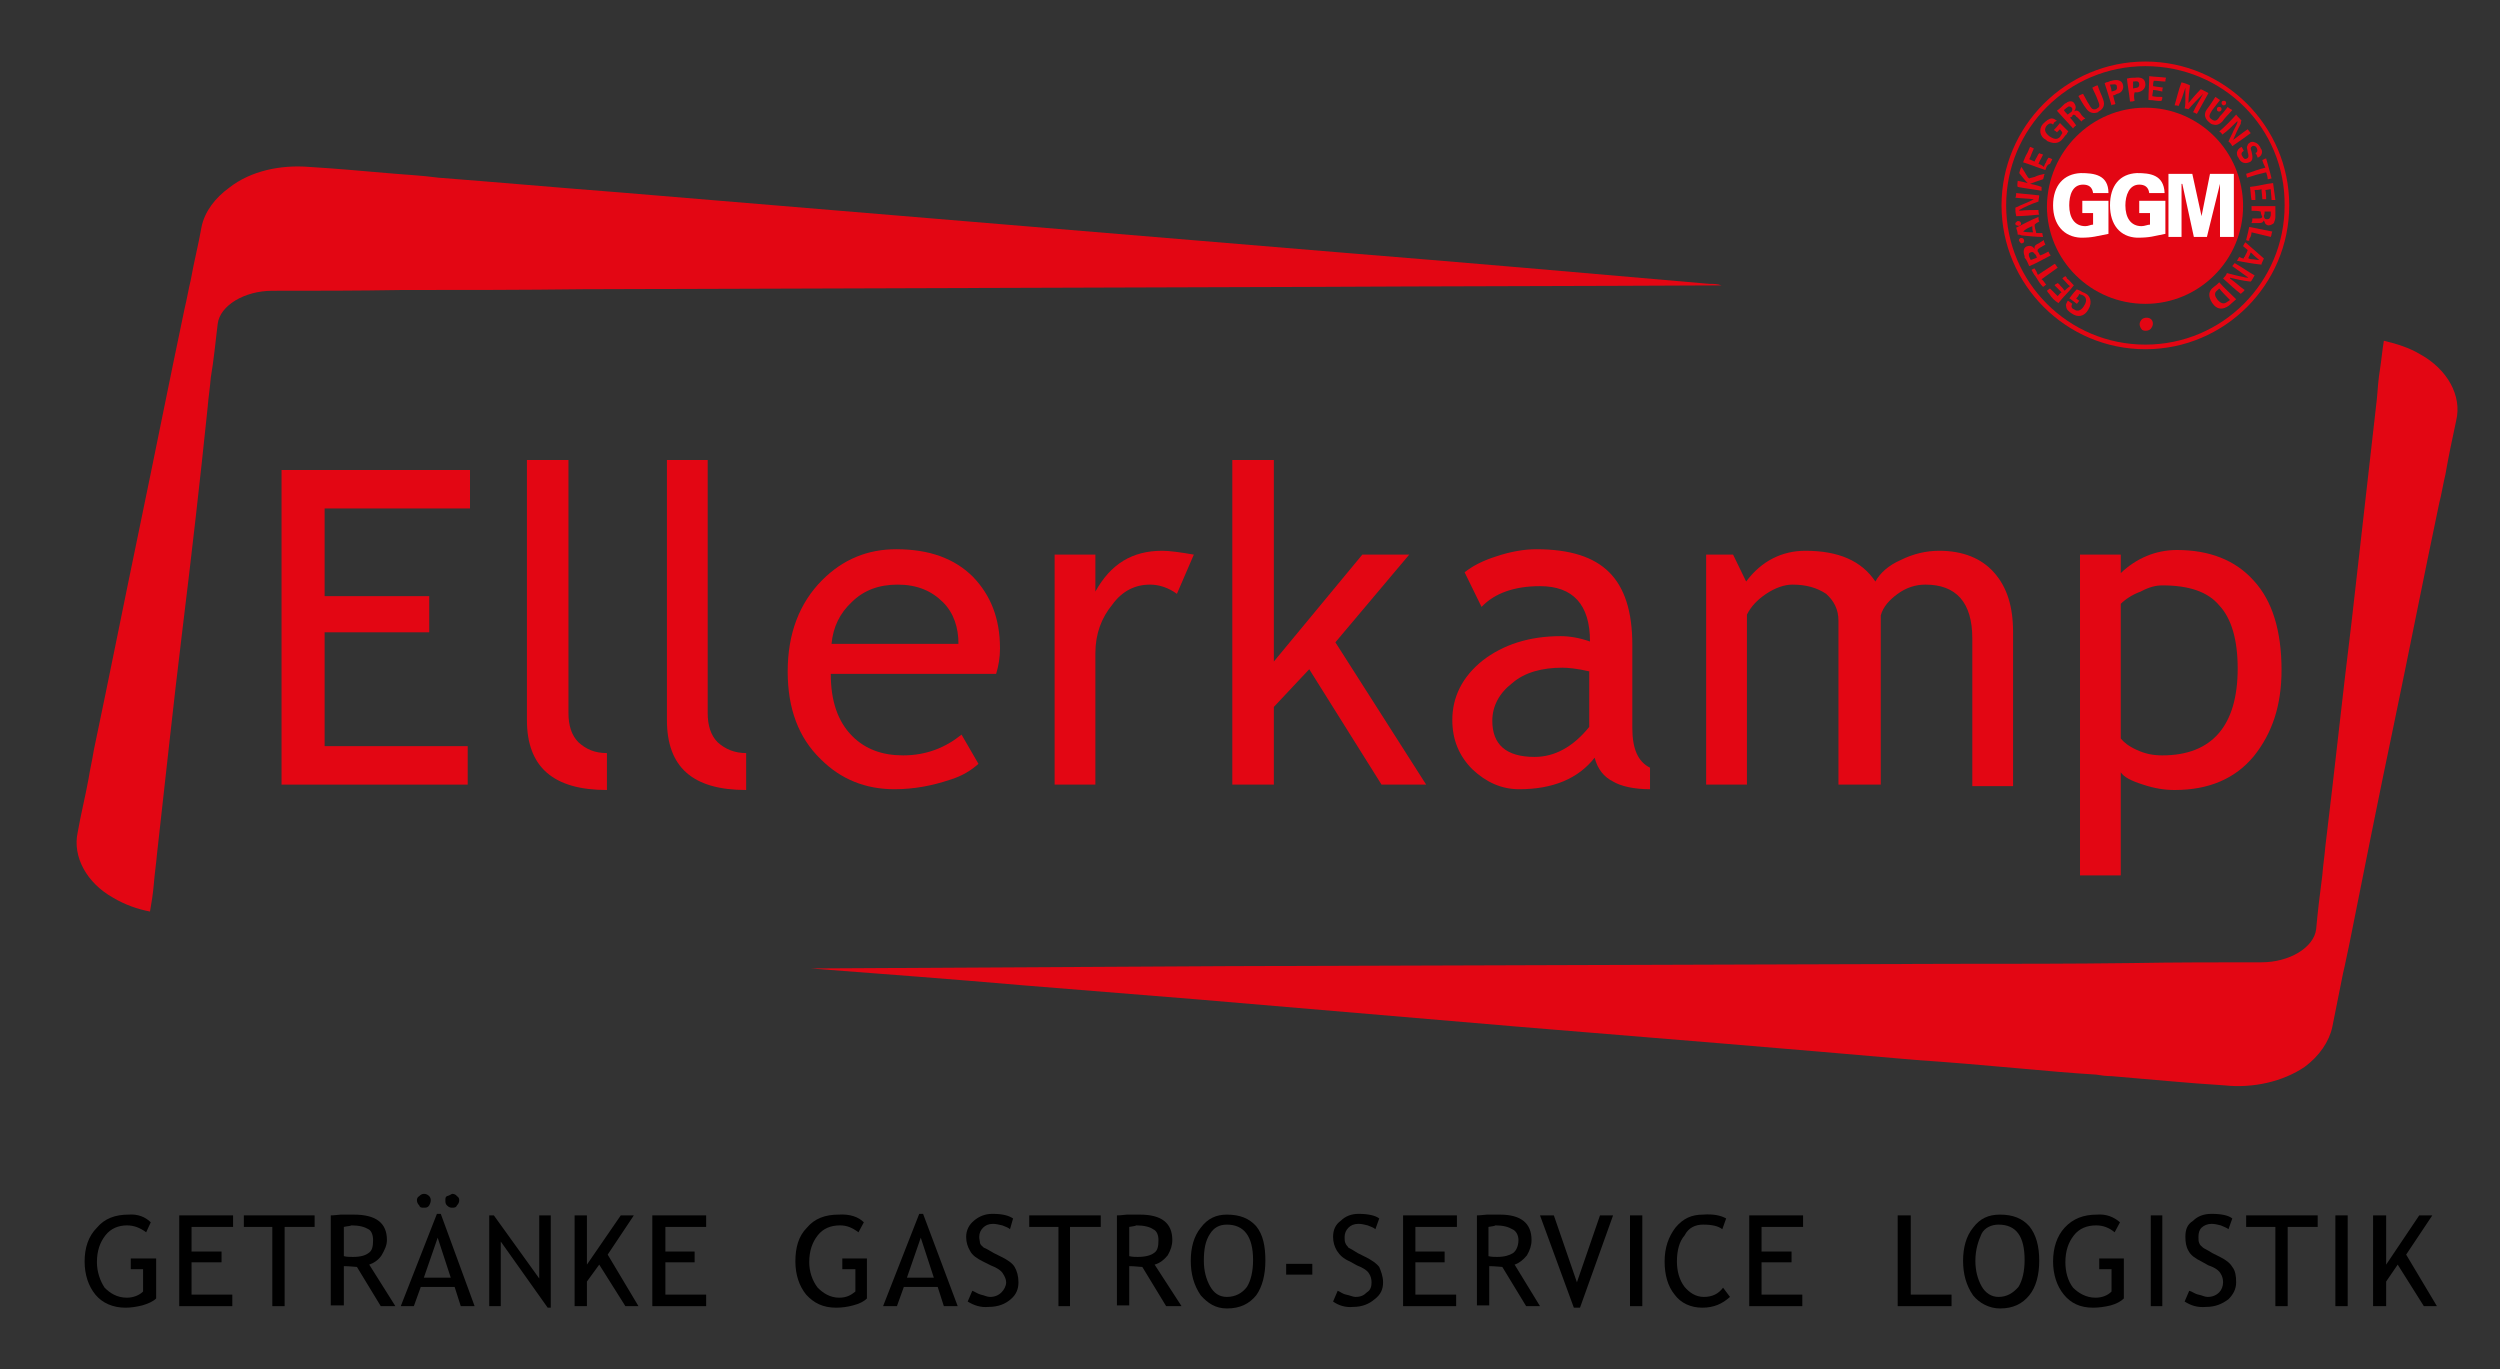 <?xml version="1.0" encoding="UTF-8"?> <svg xmlns="http://www.w3.org/2000/svg" xmlns:xlink="http://www.w3.org/1999/xlink" version="1.1" id="Ebene_1" x="0px" y="0px" viewBox="0 0 325 178" style="enable-background:new 0 0 325 178;" xml:space="preserve"><rect x="0" y="0" width="325" height="178" fill="#333333" stroke="none"/> <style type="text/css"> .st0{fill-rule:evenodd;clip-rule:evenodd;fill:#E30613;} .st1{fill-rule:evenodd;clip-rule:evenodd;} .st2{fill-rule:evenodd;clip-rule:evenodd;fill:#FFFFFF;} </style> <g> <path class="st0" d="M40.2,21.7c3.3,0.2,6.7,0.5,10.1,0.8c2.2,0.2,4.5,0.3,6.7,0.6c7.8,0.6,15.6,1.3,23.4,1.9 c31.2,2.6,62.4,5.2,93.6,7.8c16.1,1.3,32.2,2.7,48.2,4.1c0.5,0,1.1,0,1.6,0.2c-18.1,0.1-36.2,0.1-54.2,0.2 c-31.4,0.1-62.6,0.2-93.9,0.3c-7.8,0.1-15.6,0.1-23.5,0.1c-5.6,0.1-11.2,0.1-16.8,0.1c-3.6,0-6.8,1.9-7.1,4.3 c-0.3,2.4-0.5,4.7-0.9,7c-0.1,1.3-0.3,2.5-0.4,3.8C26,62.6,24.9,72.2,23.7,82c-1.2,9.8-2.2,19.4-3.3,29.1c-0.1,1.2-0.3,2.5-0.4,3.8 c-0.1,1.2-0.3,2.5-0.5,3.6c-1.6-0.3-3.3-0.9-4.8-1.8c-3.4-1.9-5.3-5.3-4.6-8.5c0.4-2.3,1-4.7,1.4-6.9c0.2-1.3,0.5-2.5,0.7-3.8 c2-9.5,3.9-19.1,5.9-28.7c2-9.6,3.9-19.2,5.9-28.7c0.3-1.2,0.5-2.5,0.8-3.7c0.4-2.3,1-4.6,1.4-6.9c0.4-2,1.8-3.8,3.6-5.1 C32.6,22.2,36.5,21.4,40.2,21.7L40.2,21.7z M105.4,125.9c18.2-0.1,36.1-0.2,54.2-0.3c31.5-0.1,62.7-0.2,94-0.3 c7.9,0,15.6,0,23.5-0.1c5.7-0.1,11.3-0.1,16.9-0.1c3.6,0,6.8-1.9,7.1-4.3c0.2-2.3,0.5-4.7,0.8-7c0.1-1.3,0.3-2.6,0.4-3.8 c1.2-9.8,2.2-19.4,3.4-29.1c1.1-9.7,2.2-19.5,3.3-29.1c0.1-1.3,0.2-2.6,0.4-3.8c0.2-1.3,0.3-2.5,0.5-3.7c1.7,0.4,3.3,0.9,4.8,1.8 c3.4,1.9,5.4,5.3,4.6,8.6c-0.5,2.3-1,4.7-1.4,7c-0.3,1.2-0.5,2.6-0.8,3.7c-2,9.5-3.9,19.2-5.9,28.8c-2,9.5-3.9,19.1-5.8,28.6 c-0.3,1.3-0.5,2.5-0.8,3.7c-0.5,2.4-0.9,4.6-1.4,7c-0.4,1.9-1.7,3.8-3.6,5.2c-2.8,1.9-6.7,2.8-10.4,2.4c-4.9-0.3-9.8-0.8-14.7-1.2 c-0.7,0-1.4-0.1-2-0.2c-3.3-0.2-6.6-0.5-9.9-0.8c-4.5-0.4-9-0.8-13.5-1.1c-17.1-1.5-34.3-2.9-51.4-4.3c-14.1-1.2-28.2-2.4-42.3-3.6 c-7.5-0.6-14.9-1.2-22.3-1.8C123.9,127.3,114.6,126.6,105.4,125.9L105.4,125.9z"></path> <polygon class="st0" points="42.2,66.1 42.2,77.5 55.8,77.5 55.8,82.2 42.2,82.2 42.2,97 60.8,97 60.8,102 36.6,102 36.6,61.1 61.1,61.1 61.1,66.1 42.2,66.1 "></polygon> <path class="st0" d="M68.5,93.6V59.8h5.4v32.9c0,1.6,0.4,2.9,1.3,3.8c1,0.9,2.1,1.4,3.7,1.4v4.8C71.9,102.7,68.5,99.7,68.5,93.6 L68.5,93.6z"></path> <path class="st0" d="M86.7,93.6V59.8H92v32.9c0,1.6,0.4,2.9,1.3,3.8c1,0.9,2.2,1.4,3.7,1.4v4.8C90,102.7,86.7,99.7,86.7,93.6 L86.7,93.6z"></path> <path class="st0" d="M129.5,87.6H108c0,3.5,0.9,6.2,2.8,8.1c1.7,1.7,3.9,2.5,6.6,2.5c3,0,5.5-1,7.6-2.7l2.2,3.8 c-0.9,0.8-2.1,1.6-3.8,2.1c-2.1,0.7-4.5,1.2-7.1,1.2c-3.8,0-7-1.3-9.6-3.9c-2.9-2.8-4.3-6.6-4.3-11.4c0-4.9,1.5-8.9,4.5-11.9 c2.7-2.7,5.9-4,9.6-4c4.3,0,7.6,1.2,10,3.6c2.3,2.4,3.5,5.4,3.5,9.3C130,85.5,129.8,86.6,129.5,87.6L129.5,87.6z M116.7,76 c-2.4,0-4.4,0.7-6,2.3c-1.5,1.4-2.4,3.2-2.6,5.4h16.5c0-2.1-0.6-4-2-5.4C121.1,76.8,119.2,76,116.7,76L116.7,76z"></path> <path class="st0" d="M153,77.2c-1.1-0.8-2.3-1.2-3.5-1.2c-1.9,0-3.6,0.8-4.9,2.6c-1.4,1.7-2.2,3.8-2.2,6.3V102h-5.3V72.1h5.3v4.8 c2-3.6,4.8-5.3,8.7-5.3c0.9,0,2.4,0.2,4.1,0.5L153,77.2L153,77.2z"></path> <polygon class="st0" points="179.6,102 170.2,87 165.6,91.9 165.6,102 160.2,102 160.2,59.8 165.6,59.8 165.6,86 177.1,72.1 183.2,72.1 173.6,83.5 185.4,102 179.6,102 "></polygon> <path class="st0" d="M207.3,98.5c-2.1,2.7-5.4,4.1-9.8,4.1c-2.3,0-4.3-0.9-6.1-2.6c-1.7-1.7-2.6-3.8-2.6-6.4c0-3,1.3-5.6,3.9-7.7 c2.7-2.1,6.1-3.2,10.2-3.2c1.1,0,2.4,0.2,3.8,0.7c0-4.8-2.2-7.2-6.5-7.2c-3.3,0-5.9,0.9-7.6,2.7l-2.2-4.5c1-0.8,2.3-1.5,4.2-2.1 c1.8-0.6,3.6-0.9,5.1-0.9c4.4,0,7.5,1,9.5,3c2,2,3,5.1,3,9.4v10.8c0,2.7,0.7,4.4,2.3,5.2v2.8c-2.1,0-3.8-0.4-4.8-1 C208.5,101,207.7,100,207.3,98.5L207.3,98.5z M206.7,87.3c-1.7-0.4-2.9-0.5-3.6-0.5c-2.6,0-4.9,0.6-6.5,2c-1.7,1.3-2.6,3-2.6,4.9 c0,3.1,1.8,4.7,5.5,4.7c2.6,0,5-1.3,7.1-3.9V87.3L206.7,87.3z"></path> <path class="st0" d="M256.4,102V83c0-4.7-2.1-7-6.1-7c-1.3,0-2.5,0.4-3.6,1.2c-1.1,0.8-1.9,1.7-2.2,2.8V102H239V80.7 c0-1.5-0.6-2.6-1.6-3.5c-1.2-0.8-2.6-1.2-4.4-1.2c-1,0-2.2,0.4-3.4,1.2c-1.2,0.8-2,1.7-2.5,2.7V102h-5.3V72.1h3.5l1.7,3.5 c2-2.7,4.7-4,7.7-4c4.3,0,7.3,1.3,9.1,4c0.6-1.1,1.7-2.1,3.3-2.8c1.6-0.8,3.3-1.2,5-1.2c3.1,0,5.5,1,7.1,2.8 c1.7,1.9,2.5,4.4,2.5,7.8v20H256.4L256.4,102z"></path> <path class="st0" d="M275.7,100.4v13.4h-5.3V72.1h5.3v2.4c2-1.9,4.5-3,7.3-3c4.2,0,7.6,1.3,10,4c2.4,2.6,3.6,6.5,3.6,11.6 c0,4.6-1.2,8.2-3.6,11.2c-2.4,2.9-5.8,4.4-10.3,4.4c-1.3,0-2.6-0.2-4.1-0.7C277,101.5,276.1,101,275.7,100.4L275.7,100.4z M275.7,78.5V96c0.4,0.5,1,1,2.1,1.5c1.1,0.5,2.1,0.7,3.3,0.7c6.5,0,9.8-3.9,9.8-11.3c0-3.7-0.8-6.5-2.4-8.2 c-1.5-1.8-4-2.6-7.4-2.6c-0.8,0-1.7,0.2-2.8,0.8C277.2,77.3,276.3,77.9,275.7,78.5L275.7,78.5z"></path> <path class="st1" d="M19.6,158.9l-0.6,1.3c-0.8-0.6-1.6-0.9-2.5-0.9c-1.1,0-2.1,0.4-2.8,1.3c-0.7,0.9-1.1,2-1.1,3.5 c0,1.2,0.4,2.4,1,3.3c0.7,0.7,1.6,1.3,2.9,1.3c0.8,0,1.6-0.3,2.1-0.8V165H17v-1.4h3.3v5.2c-0.4,0.4-1.1,0.7-1.8,0.9 c-0.8,0.2-1.5,0.3-2.2,0.3c-1.6,0-3-0.6-3.9-1.7c-0.9-1.1-1.4-2.6-1.4-4.3c0-1.8,0.5-3.3,1.6-4.4c1-1.2,2.4-1.7,4.1-1.7 C17.9,157.8,18.9,158.2,19.6,158.9L19.6,158.9z"></path> <polygon class="st1" points="24.9,159.5 24.9,162.7 28.8,162.7 28.8,164.1 24.9,164.1 24.9,168.3 30.2,168.3 30.2,169.8 23.3,169.8 23.3,158 30.3,158 30.3,159.5 24.9,159.5 "></polygon> <polygon class="st1" points="37,159.5 37,169.8 35.4,169.8 35.4,159.5 31.7,159.5 31.7,158 40.9,158 40.9,159.5 37,159.5 "></polygon> <path class="st1" d="M49.5,169.8l-3.1-5.1c-0.3,0-0.9-0.1-1.7-0.1v5.1H43V158c0.1,0,0.4,0,1.3-0.1c0.8,0,1.3,0,1.7,0 c2.9,0,4.3,1.1,4.3,3.3c0,0.7-0.3,1.3-0.7,2c-0.4,0.6-1,1-1.6,1.2l3.4,5.4H49.5L49.5,169.8z M44.7,159.5v3.8 c0.4,0.1,0.7,0.1,1.2,0.1c1,0,1.6-0.2,2-0.5c0.5-0.3,0.6-0.9,0.6-1.7c0-0.6-0.2-1.2-0.6-1.4c-0.5-0.3-1.2-0.5-2.2-0.5 C45.5,159.4,45.1,159.4,44.7,159.5L44.7,159.5z"></path> <path class="st1" d="M59.9,169.8l-0.8-2.5h-4.4l-0.9,2.5h-1.7l4.7-12h0.5l4.4,12H59.9L59.9,169.8z M56.9,160.9l-1.8,5.2h3.5 L56.9,160.9L56.9,160.9z M55.1,155.2c0.3,0,0.5,0.1,0.7,0.3c0.1,0.1,0.2,0.3,0.2,0.5c0,0.3-0.1,0.5-0.2,0.7 c-0.2,0.3-0.4,0.3-0.7,0.3c-0.3,0-0.5,0-0.6-0.3c-0.2-0.2-0.3-0.4-0.3-0.7c0-0.2,0.1-0.4,0.3-0.5C54.6,155.4,54.8,155.2,55.1,155.2 L55.1,155.2z M58.8,155.2c0.2,0,0.5,0.1,0.6,0.3c0.2,0.1,0.3,0.3,0.3,0.5c0,0.3-0.1,0.5-0.3,0.7c-0.1,0.3-0.4,0.3-0.6,0.3 c-0.2,0-0.4,0-0.7-0.3c-0.2-0.2-0.2-0.4-0.2-0.7c0-0.2,0-0.4,0.2-0.5C58.5,155.4,58.7,155.2,58.8,155.2L58.8,155.2z"></path> <polygon class="st1" points="71.2,170 65.1,161.4 65.1,169.8 63.6,169.8 63.6,158 64.2,158 70.1,166.2 70.1,158 71.6,158 71.6,170 71.2,170 "></polygon> <polygon class="st1" points="81.3,169.8 77.9,164.4 76.3,166.6 76.3,169.8 74.7,169.8 74.7,158 76.3,158 76.3,164.4 80.7,158 82.4,158 79,163.1 83,169.8 81.3,169.8 "></polygon> <polygon class="st1" points="86.5,159.5 86.5,162.7 90.3,162.7 90.3,164.1 86.5,164.1 86.5,168.3 91.8,168.3 91.8,169.8 84.8,169.8 84.8,158 91.8,158 91.8,159.5 86.5,159.5 "></polygon> <path class="st1" d="M112.3,158.9l-0.7,1.3c-0.8-0.6-1.5-0.9-2.4-0.9c-1.2,0-2.2,0.4-2.9,1.3c-0.7,0.9-1.1,2-1.1,3.5 c0,1.2,0.4,2.4,1.1,3.3c0.7,0.7,1.6,1.3,2.8,1.3c0.9,0,1.5-0.3,2.1-0.8V165h-1.7v-1.4h3.2v5.2c-0.4,0.4-1,0.7-1.8,0.9 c-0.7,0.2-1.5,0.3-2.2,0.3c-1.7,0-2.9-0.6-3.9-1.7c-0.9-1.1-1.4-2.6-1.4-4.3c0-1.8,0.4-3.3,1.5-4.4c1-1.2,2.4-1.7,4.1-1.7 C110.5,157.8,111.6,158.2,112.3,158.9L112.3,158.9z"></path> <path class="st1" d="M122.7,169.8l-0.8-2.5h-4.4l-0.9,2.5h-1.8l4.7-12h0.5l4.5,12H122.7L122.7,169.8z M119.7,160.9l-1.8,5.2h3.5 L119.7,160.9L119.7,160.9z"></path> <path class="st1" d="M125.8,169.2l0.6-1.4c0.3,0.1,0.7,0.4,1.1,0.5c0.5,0.1,0.8,0.3,1.2,0.3c0.6,0,1.1-0.2,1.5-0.6 c0.3-0.3,0.6-0.8,0.6-1.3c0-0.4-0.2-0.8-0.4-1.1c-0.2-0.4-0.8-0.8-1.6-1.1l-1-0.5c-0.8-0.4-1.4-0.8-1.7-1.4 c-0.3-0.5-0.5-1.1-0.5-1.8c0-0.9,0.4-1.6,1-2.1c0.7-0.6,1.5-0.9,2.4-0.9c1.3,0,2.1,0.2,2.7,0.6l-0.4,1.4c-0.2-0.2-0.5-0.3-1-0.5 c-0.4-0.1-0.9-0.2-1.2-0.2c-0.6,0-1,0.2-1.3,0.5c-0.3,0.3-0.5,0.7-0.5,1.2c0,0.3,0.1,0.6,0.1,0.8c0.1,0.3,0.3,0.4,0.5,0.6 c0.3,0.1,0.6,0.3,1.3,0.7l1,0.5c0.8,0.4,1.4,0.8,1.7,1.3c0.3,0.5,0.5,1.2,0.5,2c0,0.9-0.3,1.6-1,2.2c-0.7,0.6-1.6,1-2.9,1 C127.5,170,126.6,169.7,125.8,169.2L125.8,169.2z"></path> <polygon class="st1" points="139.1,159.5 139.1,169.8 137.6,169.8 137.6,159.5 133.8,159.5 133.8,158 143.1,158 143.1,159.5 139.1,159.5 "></polygon> <path class="st1" d="M151.6,169.8l-3.1-5.1c-0.4,0-0.9-0.1-1.7-0.1v5.1h-1.6V158c0.1,0,0.5,0,1.3-0.1c0.8,0,1.3,0,1.7,0 c2.8,0,4.2,1.1,4.2,3.3c0,0.7-0.2,1.3-0.6,2c-0.5,0.6-1,1-1.7,1.2l3.5,5.4H151.6L151.6,169.8z M146.8,159.5v3.8 c0.4,0.1,0.8,0.1,1.1,0.1c1,0,1.7-0.2,2.1-0.5c0.5-0.3,0.6-0.9,0.6-1.7c0-0.6-0.2-1.2-0.7-1.4c-0.4-0.3-1.2-0.5-2.2-0.5 C147.6,159.4,147.3,159.4,146.8,159.5L146.8,159.5z"></path> <path class="st1" d="M154.8,163.9c0-1.7,0.4-3.2,1.3-4.3c0.9-1.2,2-1.7,3.4-1.7c1.7,0,2.9,0.5,3.8,1.5c0.9,1.1,1.2,2.6,1.2,4.5 c0,1.8-0.4,3.4-1.2,4.5c-0.9,1.1-2.1,1.7-3.8,1.7c-1.5,0-2.5-0.7-3.4-1.7C155.2,167.1,154.8,165.6,154.8,163.9L154.8,163.9z M156.5,163.9c0,1.3,0.3,2.4,0.8,3.3c0.5,0.9,1.2,1.4,2.2,1.4c1.1,0,2-0.5,2.6-1.3c0.5-0.8,0.8-2,0.8-3.5c0-3.1-1.2-4.6-3.4-4.6 c-1,0-1.7,0.4-2.2,1.2C156.7,161.3,156.5,162.4,156.5,163.9L156.5,163.9z"></path> <polygon class="st1" points="167.2,165.7 167.2,164.3 170.6,164.3 170.6,165.7 167.2,165.7 "></polygon> <path class="st1" d="M173.3,169.2l0.6-1.4c0.3,0.1,0.6,0.4,1.1,0.5c0.5,0.1,0.9,0.3,1.2,0.3c0.7,0,1.1-0.2,1.5-0.6 c0.5-0.3,0.6-0.8,0.6-1.3c0-0.4-0.1-0.8-0.3-1.1c-0.2-0.4-0.8-0.8-1.6-1.1l-0.9-0.5c-0.9-0.4-1.3-0.8-1.7-1.4 c-0.3-0.5-0.5-1.1-0.5-1.8c0-0.9,0.3-1.6,1-2.1c0.6-0.6,1.4-0.9,2.3-0.9c1.2,0,2.2,0.2,2.7,0.6l-0.5,1.4c-0.2-0.2-0.5-0.3-1-0.5 c-0.4-0.1-0.8-0.2-1.2-0.2c-0.6,0-1,0.2-1.3,0.5c-0.3,0.3-0.5,0.7-0.5,1.2c0,0.3,0,0.6,0.1,0.8c0.1,0.3,0.3,0.4,0.4,0.6 c0.2,0.1,0.6,0.3,1.2,0.7l1,0.5c0.8,0.4,1.4,0.8,1.8,1.3c0.2,0.5,0.5,1.2,0.5,2c0,0.9-0.3,1.6-1.1,2.2c-0.7,0.6-1.6,1-2.8,1 C174.9,170,174,169.7,173.3,169.2L173.3,169.2z"></path> <polygon class="st1" points="184,159.5 184,162.7 187.8,162.7 187.8,164.1 184,164.1 184,168.3 189.3,168.3 189.3,169.8 182.4,169.8 182.4,158 189.4,158 189.4,159.5 184,159.5 "></polygon> <path class="st1" d="M198.4,169.8l-3.1-5.1c-0.3,0-0.9-0.1-1.7-0.1v5.1h-1.6V158c0.1,0,0.4,0,1.3-0.1c0.7,0,1.2,0,1.7,0 c2.7,0,4.1,1.1,4.1,3.3c0,0.7-0.2,1.3-0.6,2c-0.5,0.6-1,1-1.6,1.2l3.3,5.4H198.4L198.4,169.8z M193.5,159.5v3.8 c0.4,0.1,0.8,0.1,1.1,0.1c1,0,1.6-0.2,2.1-0.5c0.4-0.3,0.7-0.9,0.7-1.7c0-0.6-0.3-1.2-0.8-1.4c-0.5-0.3-1.2-0.5-2.2-0.5 C194.3,159.4,194,159.4,193.5,159.5L193.5,159.5z"></path> <polygon class="st1" points="205.4,170 204.6,170 200.2,158 202,158 205,166.7 208,158 209.7,158 205.4,170 "></polygon> <polygon class="st1" points="211.9,169.8 211.9,158 213.5,158 213.5,169.8 211.9,169.8 "></polygon> <path class="st1" d="M224.4,158.4l-0.5,1.4c-0.5-0.4-1.3-0.6-2.5-0.6c-1,0-1.9,0.4-2.4,1.4c-0.7,0.8-1,2-1,3.4c0,1.2,0.3,2.4,1,3.3 c0.6,0.7,1.4,1.3,2.5,1.3c1.1,0,1.9-0.4,2.5-1.2l0.9,1.2c-1,0.9-2.1,1.4-3.6,1.4c-1.5,0-2.8-0.6-3.6-1.7c-0.9-1.1-1.3-2.6-1.3-4.3 c0-1.8,0.5-3.2,1.4-4.4c1-1.2,2.1-1.7,3.6-1.7C222.7,157.8,223.7,158,224.4,158.4L224.4,158.4z"></path> <polygon class="st1" points="229,159.5 229,162.7 232.9,162.7 232.9,164.1 229,164.1 229,168.3 234.3,168.3 234.3,169.8 227.4,169.8 227.4,158 234.4,158 234.4,159.5 229,159.5 "></polygon> <polygon class="st1" points="246.7,169.8 246.7,158 248.4,158 248.4,168.3 253.7,168.3 253.7,169.8 246.7,169.8 "></polygon> <path class="st1" d="M255.2,163.9c0-1.7,0.4-3.2,1.3-4.3c0.9-1.2,2-1.7,3.5-1.7c1.7,0,2.9,0.5,3.8,1.5c0.9,1.1,1.3,2.6,1.3,4.5 c0,1.8-0.4,3.4-1.3,4.5c-0.9,1.1-2.1,1.7-3.8,1.7c-1.4,0-2.7-0.7-3.5-1.7C255.6,167.1,255.2,165.6,255.2,163.9L255.2,163.9z M256.8,163.9c0,1.3,0.3,2.4,0.8,3.3c0.5,0.9,1.3,1.4,2.2,1.4c1.1,0,1.9-0.5,2.6-1.3c0.5-0.8,0.8-2,0.8-3.5c0-3.1-1.1-4.6-3.4-4.6 c-0.9,0-1.8,0.4-2.2,1.2C257.2,161.3,256.8,162.4,256.8,163.9L256.8,163.9z"></path> <path class="st1" d="M275.6,158.9l-0.7,1.3c-0.7-0.6-1.5-0.9-2.4-0.9c-1.2,0-2.2,0.4-2.9,1.3c-0.7,0.9-1.1,2-1.1,3.5 c0,1.2,0.3,2.4,1,3.3c0.7,0.7,1.7,1.3,2.9,1.3c0.9,0,1.6-0.3,2.1-0.8V165h-1.6v-1.4h3.2v5.2c-0.4,0.4-1,0.7-1.7,0.9 c-0.8,0.2-1.6,0.3-2.3,0.3c-1.7,0-2.9-0.6-3.8-1.7c-0.9-1.1-1.4-2.6-1.4-4.3c0-1.8,0.5-3.3,1.5-4.4c1.1-1.2,2.5-1.7,4.2-1.7 C273.8,157.8,274.8,158.2,275.6,158.9L275.6,158.9z"></path> <polygon class="st1" points="279.6,169.8 279.6,158 281.1,158 281.1,169.8 279.6,169.8 "></polygon> <path class="st1" d="M284,169.2l0.6-1.4c0.4,0.1,0.7,0.4,1.2,0.5c0.5,0.1,0.8,0.3,1.2,0.3c0.6,0,1.1-0.2,1.5-0.6 c0.3-0.3,0.5-0.8,0.5-1.3c0-0.4-0.1-0.8-0.3-1.1c-0.2-0.4-0.7-0.8-1.6-1.1l-0.9-0.5c-0.8-0.4-1.4-0.8-1.7-1.4 c-0.3-0.5-0.4-1.1-0.4-1.8c0-0.9,0.2-1.6,1-2.1c0.6-0.6,1.4-0.9,2.4-0.9c1.3,0,2.2,0.2,2.7,0.6l-0.5,1.4c-0.2-0.2-0.6-0.3-1-0.5 c-0.4-0.1-0.8-0.2-1.2-0.2c-0.5,0-1,0.2-1.3,0.5c-0.3,0.3-0.4,0.7-0.4,1.2c0,0.3,0,0.6,0.1,0.8c0.1,0.3,0.3,0.4,0.5,0.6 c0.1,0.1,0.6,0.3,1.2,0.7l1,0.5c0.8,0.4,1.3,0.8,1.6,1.3c0.4,0.5,0.5,1.2,0.5,2c0,0.9-0.4,1.6-1,2.2c-0.8,0.6-1.7,1-2.9,1 C285.6,170,284.8,169.7,284,169.2L284,169.2z"></path> <polygon class="st1" points="297.4,159.5 297.4,169.8 295.8,169.8 295.8,159.5 292,159.5 292,158 301.3,158 301.3,159.5 297.4,159.5 "></polygon> <polygon class="st1" points="303.6,169.8 303.6,158 305.2,158 305.2,169.8 303.6,169.8 "></polygon> <polygon class="st1" points="315.1,169.8 311.7,164.4 310.2,166.6 310.2,169.8 308.5,169.8 308.5,158 310.2,158 310.2,164.4 314.5,158 316.2,158 312.8,163.1 316.8,169.8 315.1,169.8 "></polygon> <path class="st0" d="M278.9,14c7,0,12.7,5.7,12.7,12.8c0,7-5.7,12.7-12.7,12.7c-7.1,0-12.8-5.7-12.8-12.7 C266.2,19.7,271.9,14,278.9,14L278.9,14z"></path> <path class="st0" d="M278.9,8c10.3,0,18.7,8.4,18.7,18.7c0,10.3-8.4,18.7-18.7,18.7c-10.3,0-18.7-8.4-18.7-18.7 C260.2,16.4,268.6,8,278.9,8L278.9,8z M278.9,8.6c-10,0-18.1,8.1-18.1,18.1c0,10,8.1,18.1,18.1,18.1c10,0,18.1-8.1,18.1-18.1 C297.1,16.7,289,8.6,278.9,8.6L278.9,8.6z"></path> <path class="st2" d="M272.1,29.2v-1.5h-1.4v-1.6h3.4v4.3c-1.6,0.3-2,0.5-3.6,0.5c-2.2-0.1-3.6-1.7-3.6-4.2c0-2.6,1.4-4.1,3.6-4.2 c1.7,0,3.6,0.2,3.6,2.6h-2c-0.1-0.8-0.6-1.1-1.3-1.1c-1.4,0-1.8,1.4-1.8,2.7c0,1.6,0.7,2.7,2.1,2.7 C271.5,29.4,271.8,29.2,272.1,29.2L272.1,29.2z"></path> <path class="st2" d="M279.5,29.2v-1.5h-1.4v-1.6h3.4v4.3c-1.6,0.3-1.9,0.5-3.7,0.5c-2.2-0.1-3.5-1.7-3.5-4.2c0-2.6,1.3-4.1,3.5-4.2 c1.7,0,3.5,0.2,3.6,2.6h-2c-0.1-0.8-0.6-1.1-1.3-1.1c-1.3,0-1.8,1.4-1.8,2.7c0,1.6,0.7,2.7,2.1,2.7 C278.8,29.4,279.2,29.2,279.5,29.2L279.5,29.2z"></path> <polygon class="st2" points="283.6,30.8 281.9,30.8 281.9,22.6 285,22.6 286.2,28.1 287.3,22.6 290.4,22.6 290.4,30.8 288.6,30.8 288.6,24 288.6,23.9 286.9,30.8 285.2,30.8 283.7,23.9 283.6,23.9 283.6,30.8 "></polygon> <path class="st0" d="M269.9,38.8c0.1,0.1,0.3,0.2,0.4,0.3c-0.1,0.1-0.2,0.3-0.3,0.4c-0.3-0.2-0.5-0.4-0.8-0.6c0,0-0.1-0.1-0.2-0.1 c0.3-0.4,0.6-0.8,1-1.2c0,0,0.1,0.1,0.2,0.1c0.2,0.1,0.3,0.1,0.4,0.2c0.1,0.1,0.3,0.1,0.6,0.3c0.4,0.2,0.9,1,0.3,2 c-0.6,1.1-1.5,1-2.1,0.6c-0.5-0.3-0.8-0.6-0.8-1c-0.1-0.2,0.1-0.5,0.2-0.7c0.1,0,0.2,0.1,0.2,0.1c0.1,0.1,0.3,0.2,0.4,0.3 c-0.2,0.3-0.1,0.6,0.2,0.7c0.5,0.4,1,0.1,1.3-0.4c0.4-0.6,0.4-1.1-0.1-1.4c-0.2-0.1-0.4-0.1-0.5-0.2 C270.2,38.5,270.1,38.6,269.9,38.8L269.9,38.8z"></path> <path class="st0" d="M269.6,37.1c-0.6,0.8-1.4,1.5-2,2.3c-0.5-0.3-0.9-0.7-1.2-1.2c-0.1-0.1-0.2-0.2-0.3-0.4 c0.1-0.1,0.3-0.2,0.4-0.3c0.1,0.1,0.2,0.2,0.3,0.3c0.2,0.2,0.5,0.5,0.7,0.7c0.1-0.1,0.3-0.4,0.5-0.5c-0.3-0.3-0.5-0.5-0.7-0.7 c0,0-0.1-0.1-0.2-0.2c0.1-0.2,0.3-0.2,0.4-0.3c0.1,0.1,0.2,0.1,0.3,0.3c0.2,0.2,0.4,0.4,0.6,0.7c0.2-0.2,0.4-0.4,0.7-0.6 c-0.3-0.2-0.4-0.4-0.7-0.7c-0.1-0.1-0.2-0.2-0.3-0.3c0.1-0.1,0.2-0.2,0.4-0.3c0.1,0.1,0.2,0.2,0.2,0.3 C269,36.4,269.3,36.8,269.6,37.1L269.6,37.1z"></path> <path class="st0" d="M266,37c-0.1,0.1-0.3,0.2-0.4,0.3c-0.4-0.4-0.7-0.9-1-1.4c-0.2-0.2-0.3-0.5-0.5-0.8c0.1-0.1,0.3-0.2,0.4-0.2 c0.2,0.3,0.3,0.5,0.4,0.8h0.1c0.7-0.5,1.4-0.9,2.1-1.4c0.2,0.1,0.2,0.3,0.4,0.5c-0.7,0.5-1.4,1-2.1,1.5 C265.7,36.5,265.8,36.8,266,37L266,37z"></path> <path class="st0" d="M265.2,33.2c0.4-0.1,0.7-0.3,1.1-0.5c0.1,0.2,0.1,0.3,0.3,0.5c-1,0.5-1.8,1-2.8,1.4c-0.2-0.4-0.3-0.8-0.6-1.1 c0-0.1,0-0.1,0-0.2c-0.2-0.5-0.2-1.2,0.4-1.3c0.3-0.1,0.7,0,0.9,0.4l0,0c-0.1-0.5,0.2-0.6,0.6-0.8c0.1-0.1,0.5-0.3,0.6-0.4 c0,0.2,0.1,0.4,0.2,0.6c-0.2,0.1-0.5,0.3-0.7,0.4c-0.1,0.1-0.4,0.2-0.3,0.4c0,0,0,0.1,0,0.1C265.1,32.9,265.1,33,265.2,33.2 L265.2,33.2z M264,33.8c0.3-0.1,0.5-0.2,0.8-0.3c-0.1-0.2-0.1-0.4-0.3-0.5c-0.1-0.2-0.3-0.3-0.5-0.2c-0.3,0.1-0.3,0.3-0.2,0.6 C263.8,33.4,263.9,33.6,264,33.8L264,33.8z"></path> <path class="st0" d="M265.5,30.3c0,0.2,0.1,0.4,0.1,0.5c-0.9,0-1.9-0.1-2.8-0.2c-0.2-0.1-0.3-0.1-0.5-0.1c0-0.3-0.1-0.6-0.2-0.9 c1-0.5,1.9-1,2.9-1.4c0,0.2,0,0.4,0.1,0.6c-0.2,0.1-0.4,0.2-0.6,0.4c0,0.3,0.1,0.7,0.2,1c0,0,0,0,0,0.1 C265,30.3,265.3,30.3,265.5,30.3L265.5,30.3z M264.3,30.2c-0.1-0.3-0.1-0.5-0.1-0.8c-0.5,0.2-0.9,0.4-1.2,0.7l0,0 C263.4,30.2,263.8,30.2,264.3,30.2L264.3,30.2z"></path> <path class="st0" d="M265.1,25.4C265.1,25.4,265.1,25.5,265.1,25.4c0,0.3-0.1,0.5-0.1,0.8c-0.9,0.3-1.8,0.7-2.5,1.1 c0,0.1,0,0.1,0,0.1c0.9-0.1,1.7-0.1,2.5-0.1c0,0.2,0,0.4,0.1,0.6l0,0c-1.1,0.1-2.1,0.2-3,0.2V28c-0.1-0.3-0.1-0.7-0.1-1 c0.8-0.4,1.7-0.7,2.4-1.1l0,0c-0.8-0.1-1.6-0.1-2.4-0.2c0.1-0.2,0.1-0.4,0.1-0.5c0,0,0-0.1,0-0.1C263.2,25.2,264.1,25.3,265.1,25.4 L265.1,25.4z"></path> <path class="st0" d="M262.3,23.5c0.5,0.1,0.9,0.2,1.3,0.3l0,0c-0.4-0.4-0.7-0.8-1.1-1.3c0,0,0,0,0,0c0.1-0.3,0.1-0.5,0.3-0.8 c0.2,0.4,0.4,0.6,0.6,1c0.1,0.1,0.2,0.4,0.4,0.5c0.2-0.1,0.4-0.1,0.7-0.2c0.4-0.2,0.8-0.3,1.3-0.4c-0.1,0.2-0.1,0.5-0.2,0.7 c-0.6,0.2-1.2,0.4-1.7,0.6l0,0c0.5,0.1,1,0.2,1.5,0.4c0,0.2,0,0.4,0,0.5c-1.1-0.2-2.1-0.3-3.1-0.5C262.2,24,262.3,23.8,262.3,23.5 L262.3,23.5z"></path> <path class="st0" d="M265.9,22.1c-1-0.3-1.9-0.7-2.9-1c0.2-0.5,0.3-0.8,0.6-1.3c0.1-0.2,0.2-0.5,0.3-0.7c0.1,0,0.3,0.1,0.5,0.2 c-0.1,0.2-0.2,0.5-0.3,0.7c-0.1,0.3-0.2,0.5-0.3,0.7c0.2,0.1,0.5,0.2,0.7,0.3c0.1-0.3,0.2-0.4,0.3-0.6c0.1-0.2,0.2-0.4,0.3-0.5 c0.1,0.1,0.3,0.1,0.5,0.2c-0.1,0.2-0.2,0.4-0.3,0.6c-0.1,0.1-0.2,0.4-0.3,0.6c0.3,0.1,0.5,0.2,0.7,0.4c0.1-0.2,0.1-0.4,0.3-0.6 c0-0.2,0.2-0.4,0.3-0.6c0.1,0,0.3,0.1,0.5,0.2c-0.1,0.2-0.2,0.4-0.3,0.6C266.1,21.4,266,21.8,265.9,22.1L265.9,22.1z"></path> <path class="st0" d="M267.8,16.8c-0.2,0.2-0.3,0.3-0.4,0.4c-0.1-0.1-0.2-0.2-0.4-0.3c0.2-0.2,0.5-0.5,0.7-0.8c0,0,0.1-0.1,0.1-0.1 c0.4,0.4,0.7,0.7,1.1,1.1c-0.1,0-0.1,0.1-0.1,0.1c-0.1,0.1-0.1,0.3-0.3,0.4c-0.1,0.1-0.1,0.2-0.4,0.5c-0.3,0.4-0.9,0.7-1.8,0.3 c-0.1,0-0.2-0.1-0.3-0.2c-0.1-0.1-0.2-0.1-0.3-0.2c-0.7-0.6-0.5-1.5-0.1-1.9c0.4-0.4,0.8-0.7,1.1-0.7c0.3,0,0.4,0.1,0.7,0.3 c0,0-0.2,0.1-0.2,0.1c-0.2,0.1-0.2,0.2-0.3,0.4c-0.3-0.3-0.6-0.1-0.8,0.1c-0.4,0.5-0.3,0.9,0.3,1.4c0.6,0.4,1,0.5,1.4,0.1 c0.1-0.2,0.2-0.3,0.3-0.5C268.1,17.1,267.9,17,267.8,16.8L267.8,16.8z"></path> <path class="st0" d="M269.1,15.3c0.3,0.3,0.6,0.7,0.8,1c-0.1,0.1-0.3,0.2-0.4,0.4c-0.7-0.8-1.4-1.5-2.1-2.3c0.4-0.3,0.7-0.6,1-0.9 c0.1-0.1,0.3-0.1,0.3-0.2c0.4-0.2,0.8-0.2,1,0.2c0.2,0.3,0.2,0.7-0.1,1l0,0c0.4-0.3,0.7,0,0.9,0.3c0.1,0.2,0.4,0.5,0.6,0.6 c-0.2,0.1-0.4,0.2-0.5,0.4c-0.2-0.2-0.4-0.4-0.6-0.6c-0.1,0-0.1,0-0.1-0.1c-0.1-0.1-0.3-0.3-0.5-0.1 C269.5,15.1,269.3,15.2,269.1,15.3L269.1,15.3z M268.3,14.3c0.1,0.2,0.3,0.4,0.5,0.6c0.1-0.1,0.3-0.2,0.4-0.3 c0.2-0.1,0.2-0.3,0.2-0.5c0,0-0.1-0.1-0.1-0.1c0-0.1-0.1-0.1-0.1-0.1c-0.2-0.1-0.3-0.1-0.5,0.1C268.6,14,268.5,14.2,268.3,14.3 L268.3,14.3z"></path> <path class="st0" d="M272,11.4c0.2-0.1,0.5-0.3,0.7-0.3c0.2,0.7,0.5,1.2,0.7,1.8c0.3,0.8,0,1.3-0.6,1.6c0,0.1-0.1,0.1-0.1,0.1 c-0.5,0.2-1.1,0.1-1.5-0.5c-0.4-0.5-0.7-1.1-1-1.6c0.2-0.2,0.4-0.2,0.6-0.3c0.3,0.5,0.5,1,0.8,1.4c0.2,0.4,0.4,0.7,0.8,0.6 c0.1,0,0.1,0,0.2-0.1c0.5-0.2,0.3-0.6,0.1-1.1C272.5,12.4,272.2,11.9,272,11.4L272,11.4z"></path> <path class="st0" d="M275,13.5c-0.1,0.1-0.2,0.1-0.3,0.1c0,0-0.1,0-0.2,0.1c-0.3-1-0.6-2-0.9-2.9c0,0,0.1,0,0.2-0.1 c0.3,0,0.5-0.2,0.7-0.2c0.7-0.2,1.4-0.1,1.5,0.6c0.1,0.5-0.2,1-0.8,1.1c-0.2,0.1-0.3,0.2-0.5,0.2C274.8,12.8,274.9,13.2,275,13.5 L275,13.5z M274.3,11c0.1,0.4,0.2,0.6,0.2,0.9c0.3-0.1,0.8-0.1,0.7-0.6C275.2,10.8,274.7,11,274.3,11L274.3,11z"></path> <path class="st0" d="M277.5,13.1c-0.2,0.1-0.4,0.1-0.6,0.1c0,0,0,0,0,0c-0.1-1-0.3-2-0.4-3h0.1c0.4-0.1,0.6-0.1,1-0.1 c0.7-0.1,1.3,0.1,1.3,0.9c0,0.5-0.4,0.9-1,1c-0.2,0-0.3,0-0.4,0C277.4,12.3,277.4,12.7,277.5,13.1L277.5,13.1z M277.3,10.6 c0,0.3,0,0.5,0,0.9c0.3-0.1,0.8,0,0.8-0.5C278.1,10.4,277.6,10.6,277.3,10.6L277.3,10.6z"></path> <path class="st0" d="M279.3,13c0-1,0.1-2.1,0.1-3.1c0.7,0.1,1.5,0.1,2.2,0.2c-0.1,0.2-0.1,0.4-0.1,0.5c-0.5,0-1-0.1-1.5-0.1 c-0.1,0.2-0.1,0.5-0.1,0.7c0.5,0.1,0.9,0.1,1.3,0.2c-0.1,0.1-0.1,0.3-0.1,0.5c-0.5-0.1-0.8-0.2-1.2-0.2c0,0.3-0.1,0.5-0.1,0.8 c0.4,0.1,0.8,0.1,1.3,0.1c0,0.2,0,0.3-0.1,0.5C280.6,13.2,280,13,279.3,13L279.3,13z"></path> <path class="st0" d="M286.4,12.2c-0.7,0.7-1.3,1.3-1.9,2c-0.1,0-0.3-0.1-0.5-0.1c0.1-0.4,0.1-0.8,0.1-1.1c0-0.6,0-1.1,0-1.6l0,0 c-0.3,0.9-0.5,1.6-0.9,2.4c-0.1-0.1-0.3-0.1-0.5-0.1c0.3-1,0.5-2,0.9-3c0.4,0.1,0.7,0.2,1.1,0.4c-0.1,0.8-0.2,1.5-0.2,2.3l0,0 c0.5-0.6,1-1.2,1.6-1.8c0.3,0.1,0.6,0.3,1,0.5c-0.5,0.9-1,1.8-1.5,2.7c-0.1,0-0.3-0.2-0.5-0.2C285.5,13.7,286,13,286.4,12.2 L286.4,12.2L286.4,12.2z"></path> <path class="st0" d="M289.6,13.9c0.2,0.2,0.4,0.3,0.6,0.4c-0.4,0.5-0.9,0.9-1.3,1.5c-0.4,0.4-0.8,0.5-1.1,0.4 c-0.2,0-0.4-0.1-0.6-0.3c-0.5-0.4-0.8-1-0.3-1.7c0.4-0.5,0.7-1,1.1-1.6c0.2,0.1,0.4,0.3,0.6,0.4c-0.4,0.5-0.7,0.9-1,1.3 c-0.3,0.5-0.6,0.9-0.1,1.2c0.5,0.4,0.8,0.1,1.1-0.4C289,14.7,289.3,14.3,289.6,13.9L289.6,13.9z"></path> <path class="st0" d="M290.2,19c-0.1-0.2-0.3-0.5-0.5-0.6c0.2-0.5,0.5-1,0.7-1.5c0.2-0.4,0.4-0.7,0.5-1.1c-0.1,0-0.1,0-0.1,0 c-0.6,0.6-1.2,1.2-1.9,1.7c-0.1-0.2-0.2-0.3-0.4-0.4c0.8-0.7,1.5-1.4,2.2-2.2c0.2,0.3,0.5,0.5,0.7,0.8c-0.1,0.1-0.1,0.2-0.1,0.4 c-0.4,0.7-0.7,1.4-1,2.1l0,0c0.7-0.5,1.3-1,1.9-1.4c0.1,0.1,0.2,0.3,0.4,0.5C291.9,17.8,291.1,18.4,290.2,19L290.2,19z"></path> <path class="st0" d="M293.5,20.5c-0.1-0.2-0.1-0.4-0.3-0.6c0.3-0.1,0.3-0.4,0.2-0.6c-0.1-0.3-0.4-0.4-0.6-0.3 c-0.3,0.2-0.2,0.4-0.1,0.7c0.1,0.5,0.3,1.2-0.3,1.4c-0.7,0.3-1.2-0.1-1.4-0.6c-0.2-0.2-0.2-0.5-0.2-0.7c0.1-0.3,0.2-0.5,0.6-0.7 c0.1,0.1,0.1,0.2,0.2,0.3c0,0,0,0.1,0.1,0.2c-0.3,0.2-0.4,0.4-0.2,0.7c0.1,0.2,0.3,0.5,0.6,0.3c0.3-0.1,0.2-0.6,0.1-0.8 c0-0.2-0.1-0.5-0.1-0.7c0.1-0.2,0.1-0.4,0.3-0.5c0.2-0.2,0.5-0.2,0.7-0.1c0.4,0.1,0.7,0.5,0.8,0.8 C294.2,19.6,294.1,20.3,293.5,20.5L293.5,20.5z"></path> <path class="st0" d="M294.1,20.8c0.1,0,0.3-0.2,0.5-0.2c0.2,0.8,0.5,1.7,0.7,2.6c-0.1,0-0.3,0.1-0.5,0.1c0-0.3-0.1-0.6-0.2-0.9 c-0.9,0.2-1.6,0.4-2.5,0.7c0-0.2-0.1-0.4-0.1-0.5c0.9-0.3,1.6-0.6,2.5-0.8C294.3,21.4,294.2,21.2,294.1,20.8L294.1,20.8z"></path> <path class="st0" d="M292.5,24.3c1-0.1,2-0.4,3-0.5c0.1,0.7,0.2,1.4,0.3,2.2c-0.2,0-0.4,0-0.5,0c0-0.5-0.1-0.9-0.1-1.4 c-0.2,0-0.5,0.1-0.7,0.1c0.1,0.4,0.1,0.8,0.1,1.2c-0.2,0-0.4,0-0.5,0c0-0.4-0.1-0.9-0.1-1.3c-0.3,0.1-0.6,0.1-0.9,0.1 c0.1,0.5,0.1,0.9,0.1,1.3c-0.1,0-0.3,0-0.5,0C292.6,25.6,292.6,24.9,292.5,24.3L292.5,24.3z"></path> <path class="st0" d="M293.9,27.5c-0.4-0.1-0.8-0.1-1.2-0.1c0-0.2,0-0.4,0-0.6c1.1,0,2.1,0,3.1,0c0,0.4,0,0.9,0,1.4 c0,0.3-0.1,0.5-0.2,0.8c-0.1,0.1-0.4,0.3-0.7,0.3c-0.2,0-0.5-0.2-0.5-0.5c-0.1,0-0.1-0.1-0.1-0.2l0,0c0,0.1-0.1,0.2-0.1,0.2 c-0.1,0.2-0.4,0.2-0.7,0.2c-0.2,0-0.5,0-0.8,0c0-0.1,0.1-0.2,0.1-0.4c0-0.1,0-0.2,0-0.2c0.3,0,0.5,0,0.8,0c0.2,0,0.4,0,0.5-0.2 C293.9,27.8,293.9,27.6,293.9,27.5L293.9,27.5z M295.2,27.5c-0.2,0-0.5,0-0.8,0c0,0.2,0,0.4-0.1,0.5c0,0.3,0.1,0.5,0.4,0.5 c0.3,0,0.4-0.1,0.5-0.5C295.2,27.8,295.2,27.7,295.2,27.5L295.2,27.5z"></path> <path class="st0" d="M292,31.2c0-0.1,0.1-0.3,0.1-0.4c0.1-0.4,0.2-0.8,0.3-1.3c1,0.2,2,0.4,3,0.6c-0.1,0.2-0.1,0.5-0.2,0.7 c-0.8-0.2-1.7-0.4-2.5-0.6c0,0.2-0.1,0.6-0.2,0.7c-0.1,0.1-0.1,0.3-0.1,0.4C292.3,31.3,292.1,31.3,292,31.2L292,31.2z"></path> <path class="st0" d="M291.6,32c0.1-0.2,0.2-0.4,0.3-0.5c0.8,0.7,1.6,1.4,2.4,2.1c-0.1,0.3-0.2,0.4-0.3,0.7c0,0,0,0.1,0,0.1 c-1.1-0.1-2.1-0.3-3.2-0.5c0.1-0.2,0.2-0.3,0.3-0.5c0.2,0.1,0.4,0.2,0.6,0.2c0-0.1,0-0.2,0.1-0.2c0.1-0.3,0.3-0.5,0.4-0.9 C292,32.3,291.8,32.2,291.6,32L291.6,32z M292.6,32.8c-0.1,0.3-0.2,0.5-0.3,0.7c0,0,0,0,0,0.1c0.1,0,0.2,0.1,0.4,0.1 c0.3,0,0.6,0.1,1,0.1l0,0C293.2,33.4,292.9,33.1,292.6,32.8L292.6,32.8z"></path> <path class="st0" d="M289,36.2c0.2-0.2,0.4-0.4,0.5-0.7c0.8,0.2,1.5,0.4,2.1,0.5c0.3,0.1,0.5,0.1,0.7,0.1l0,0 c-0.7-0.5-1.4-1-2.1-1.5c0.1-0.2,0.2-0.2,0.3-0.4c0.9,0.5,1.7,1.1,2.6,1.6c-0.2,0.3-0.3,0.6-0.5,0.8c-0.1,0-0.1,0-0.1,0 c-0.9-0.1-1.8-0.3-2.6-0.5v0.1c0.7,0.5,1.2,1,1.9,1.5c-0.1,0.2-0.3,0.3-0.5,0.5C290.5,37.6,289.8,36.9,289,36.2L289,36.2z"></path> <path class="st0" d="M288.5,36.7c0.7,0.8,1.5,1.5,2.2,2.2c-0.3,0.3-0.6,0.5-0.9,0.8c-0.8,0.6-1.6,0.6-2.2-0.3 c-0.6-0.9-0.5-1.6,0.2-2.1C288.1,37.1,288.3,36.9,288.5,36.7L288.5,36.7z M289.9,39c-0.5-0.5-1-1-1.4-1.5c-0.1,0.1-0.2,0.2-0.2,0.2 c-0.6,0.4-0.3,0.9,0,1.3c0.3,0.3,0.7,0.7,1.3,0.2C289.6,39.2,289.8,39.1,289.9,39L289.9,39z"></path> <path class="st0" d="M288.5,13.9c0.2,0,0.3,0.1,0.3,0.3c0,0.2-0.2,0.3-0.3,0.3c-0.2,0-0.3-0.1-0.3-0.3 C288.2,14,288.3,13.9,288.5,13.9L288.5,13.9z"></path> <path class="st0" d="M262.5,31.1c0.1-0.2,0.3-0.2,0.5-0.1c0.1,0.1,0.2,0.3,0.1,0.5c-0.1,0.1-0.3,0.2-0.4,0.1 C262.5,31.4,262.4,31.2,262.5,31.1L262.5,31.1z"></path> <path class="st0" d="M289.1,13.1c0.2,0,0.3,0.1,0.3,0.3c0,0.2-0.2,0.3-0.3,0.3c-0.2,0-0.3-0.2-0.3-0.3 C288.8,13.2,288.9,13.1,289.1,13.1L289.1,13.1z"></path> <path class="st0" d="M262.1,28.9c0.1-0.2,0.3-0.2,0.5-0.1c0.1,0.1,0.2,0.3,0.1,0.4c-0.1,0.2-0.3,0.2-0.5,0.1 C262,29.3,261.9,29,262.1,28.9L262.1,28.9z"></path> <path class="st0" d="M278.3,41.7c0.2-0.4,0.8-0.5,1.2-0.3c0.4,0.2,0.5,0.8,0.2,1.2c-0.2,0.4-0.8,0.5-1.2,0.3 C278.2,42.6,278,42.1,278.3,41.7L278.3,41.7z"></path> </g> </svg> 